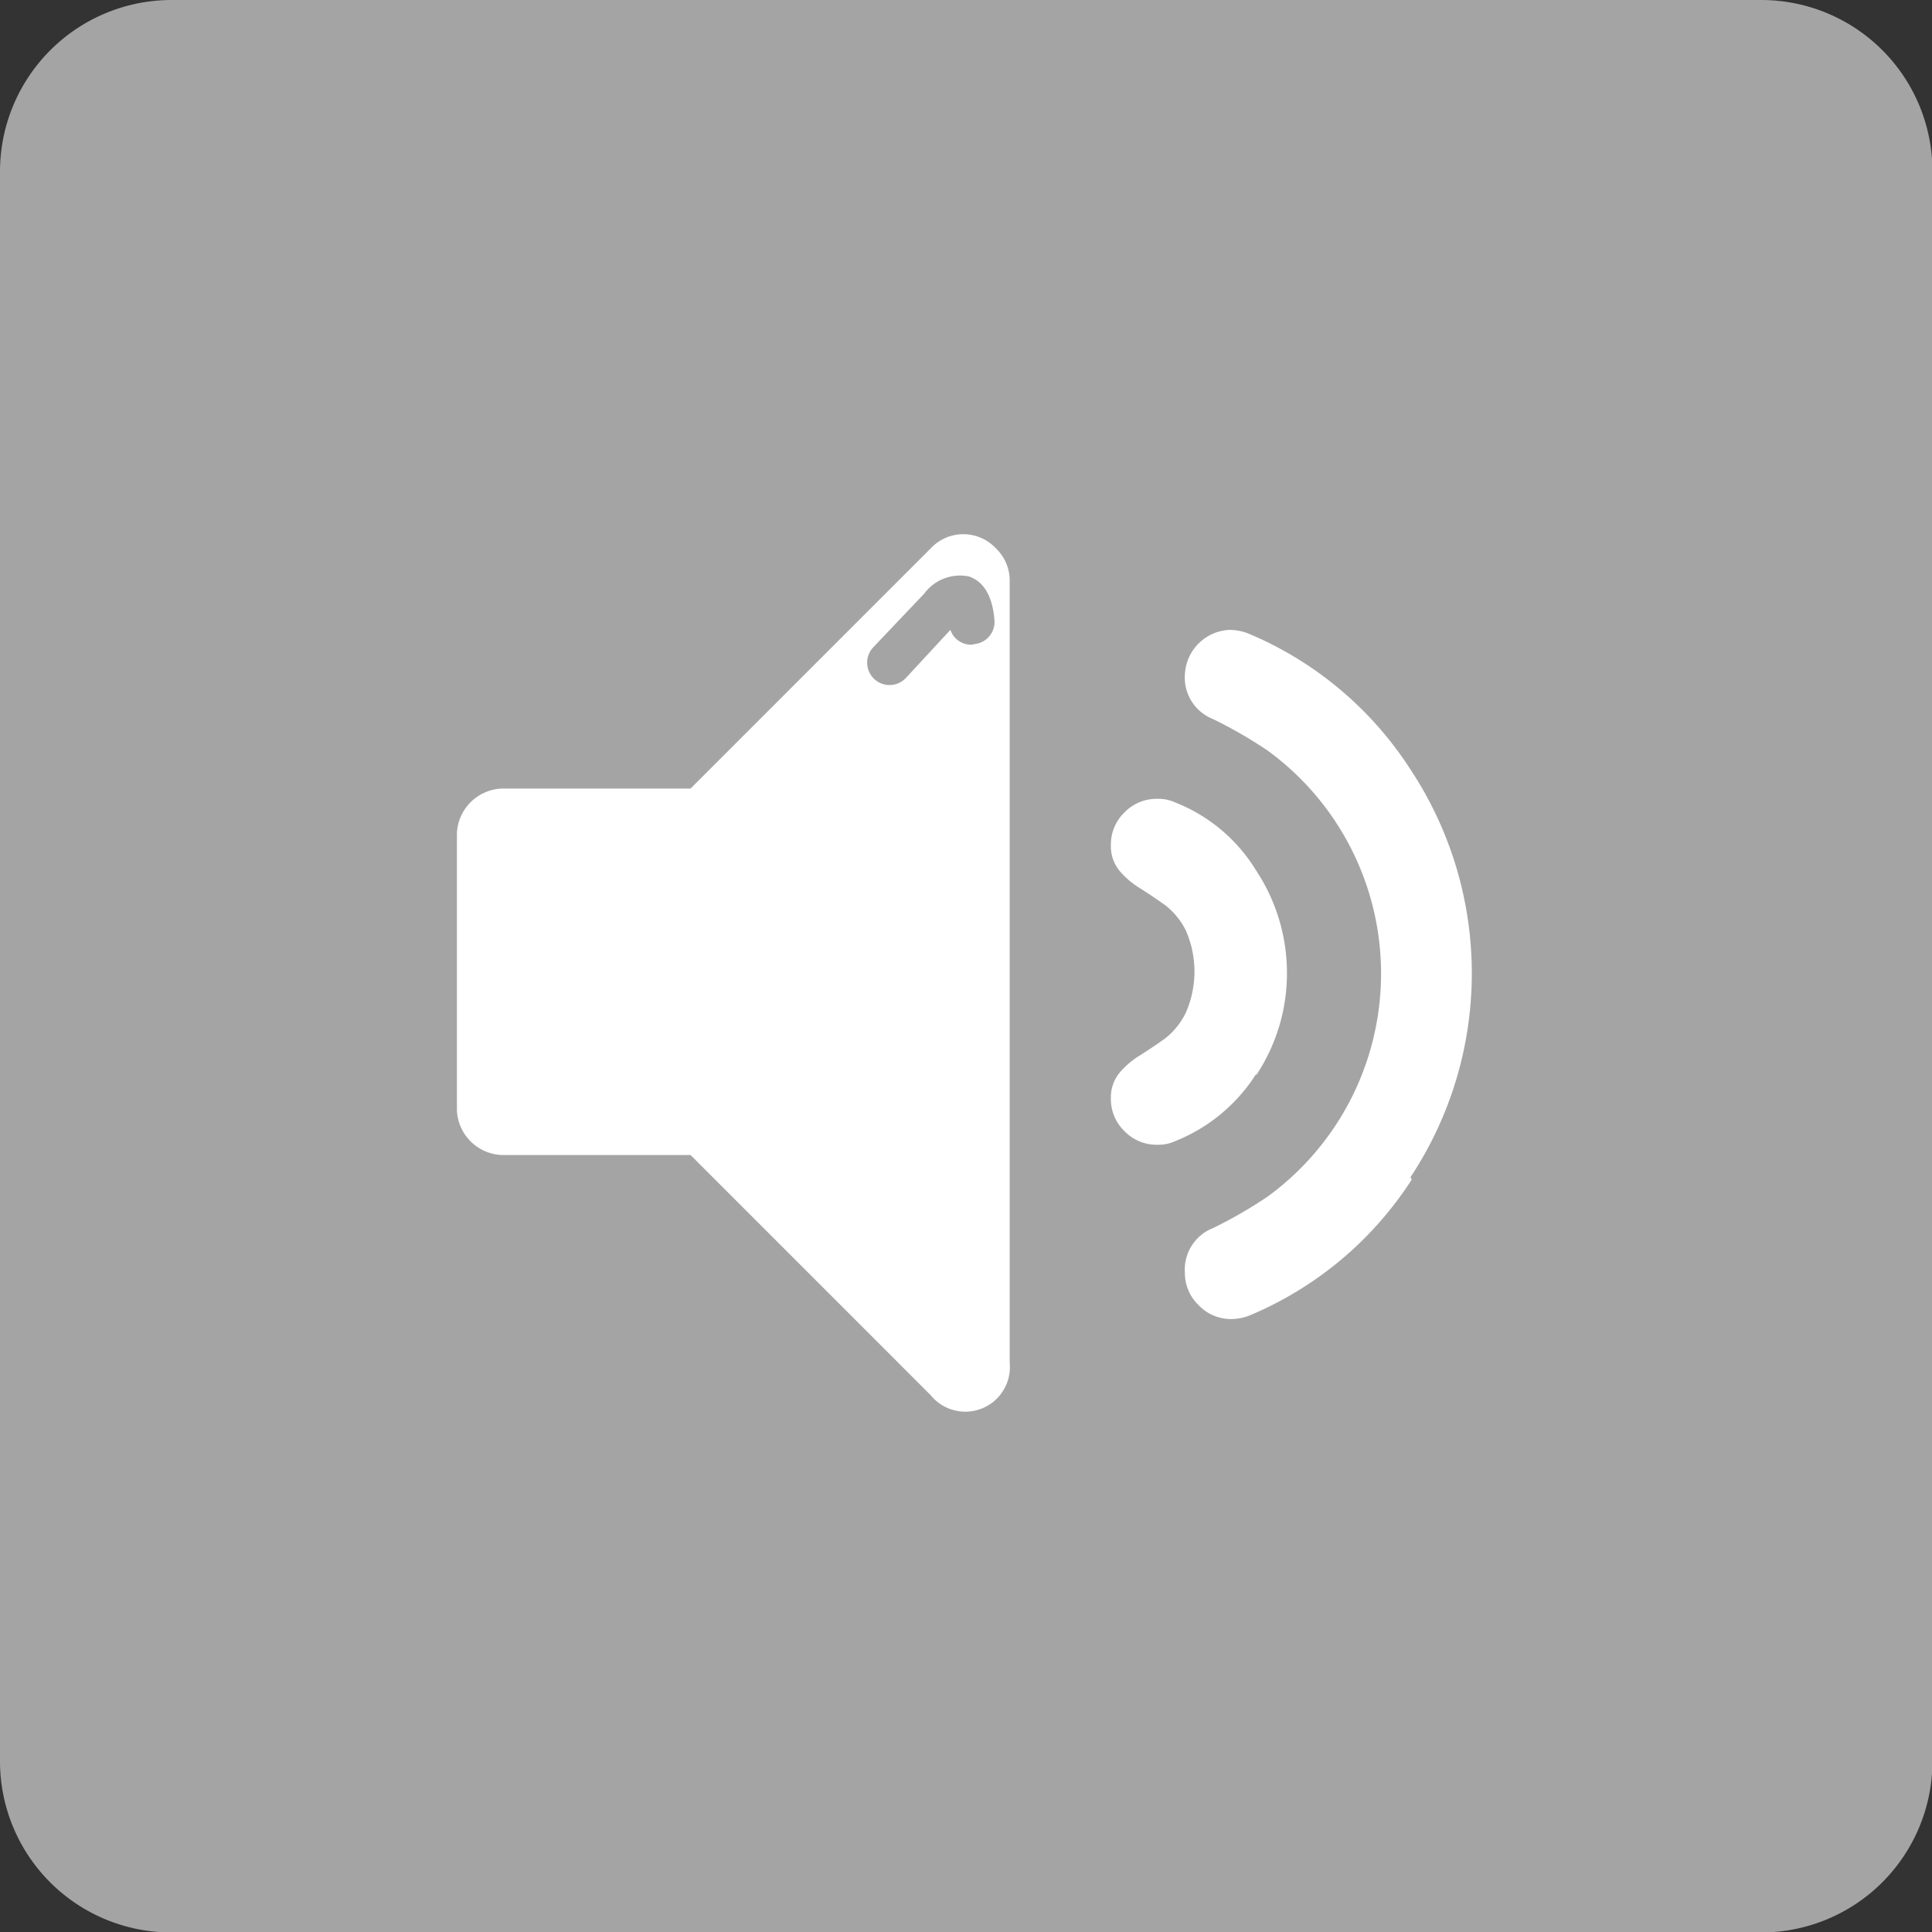 <svg id="Calque_1" data-name="Calque 1" xmlns="http://www.w3.org/2000/svg" viewBox="0 0 43.34 43.34">
  <rect x="0" y="0" width="43.34" height="43.34" fill="#333333" stroke="none"/>
  <title>Plan de travail 8</title>
  <path d="M39.51,0H3.84A3.85,3.85,0,0,0,0,3.84V39.51a3.84,3.84,0,0,0,3.84,3.84H39.51a3.84,3.84,0,0,0,3.84-3.84V3.84A3.84,3.84,0,0,0,39.51,0Z" fill="#a5a4a4"/>
  <g>
    <path d="M28.18,24.12a4.13,4.13,0,0,0,.69-2.29,4.17,4.17,0,0,0-.69-2.3A3.72,3.72,0,0,0,26.36,18a.9.9,0,0,0-.4-.08,1,1,0,0,0-.73.3,1,1,0,0,0-.31.74.87.87,0,0,0,.19.57,1.9,1.9,0,0,0,.47.4q.27.17.55.37a1.63,1.63,0,0,1,.47.57,2.29,2.29,0,0,1,0,1.85,1.63,1.63,0,0,1-.47.58q-.28.2-.55.37a1.89,1.89,0,0,0-.47.4.87.87,0,0,0-.19.57,1,1,0,0,0,.31.74,1,1,0,0,0,.73.3.91.91,0,0,0,.4-.08,3.83,3.83,0,0,0,1.82-1.51Zm0,0" fill="#fff"/>
    <path d="M31.64,26.41a8.29,8.29,0,0,0,0-9.15A8,8,0,0,0,28,14.21a1.17,1.17,0,0,0-.42-.08,1.05,1.05,0,0,0-1,1,1,1,0,0,0,.63,1,10.06,10.06,0,0,1,1.23.71,6.19,6.19,0,0,1,0,10,10,10,0,0,1-1.23.71,1,1,0,0,0-.63,1,1,1,0,0,0,.31.73,1,1,0,0,0,.74.31,1.13,1.13,0,0,0,.4-.08,8,8,0,0,0,3.64-3.05Zm0,0" fill="#fff"/>
  </g>
  <path d="M22.34,12.3a1,1,0,0,0-1.46,0l-5.39,5.39H11.25a1.05,1.05,0,0,0-1,1v6.22a1.05,1.05,0,0,0,1,1h4.24l5.39,5.39a1,1,0,0,0,1.77-.73V13A1,1,0,0,0,22.34,12.3Zm-.51,2.16a.49.49,0,0,1-.51-.33l-1,1.08a.5.5,0,0,1-.73-.69l1.14-1.2a1,1,0,0,1,1-.39c.34.11.54.45.58,1A.5.5,0,0,1,21.84,14.45Z" fill="#fff"/>
</svg>
